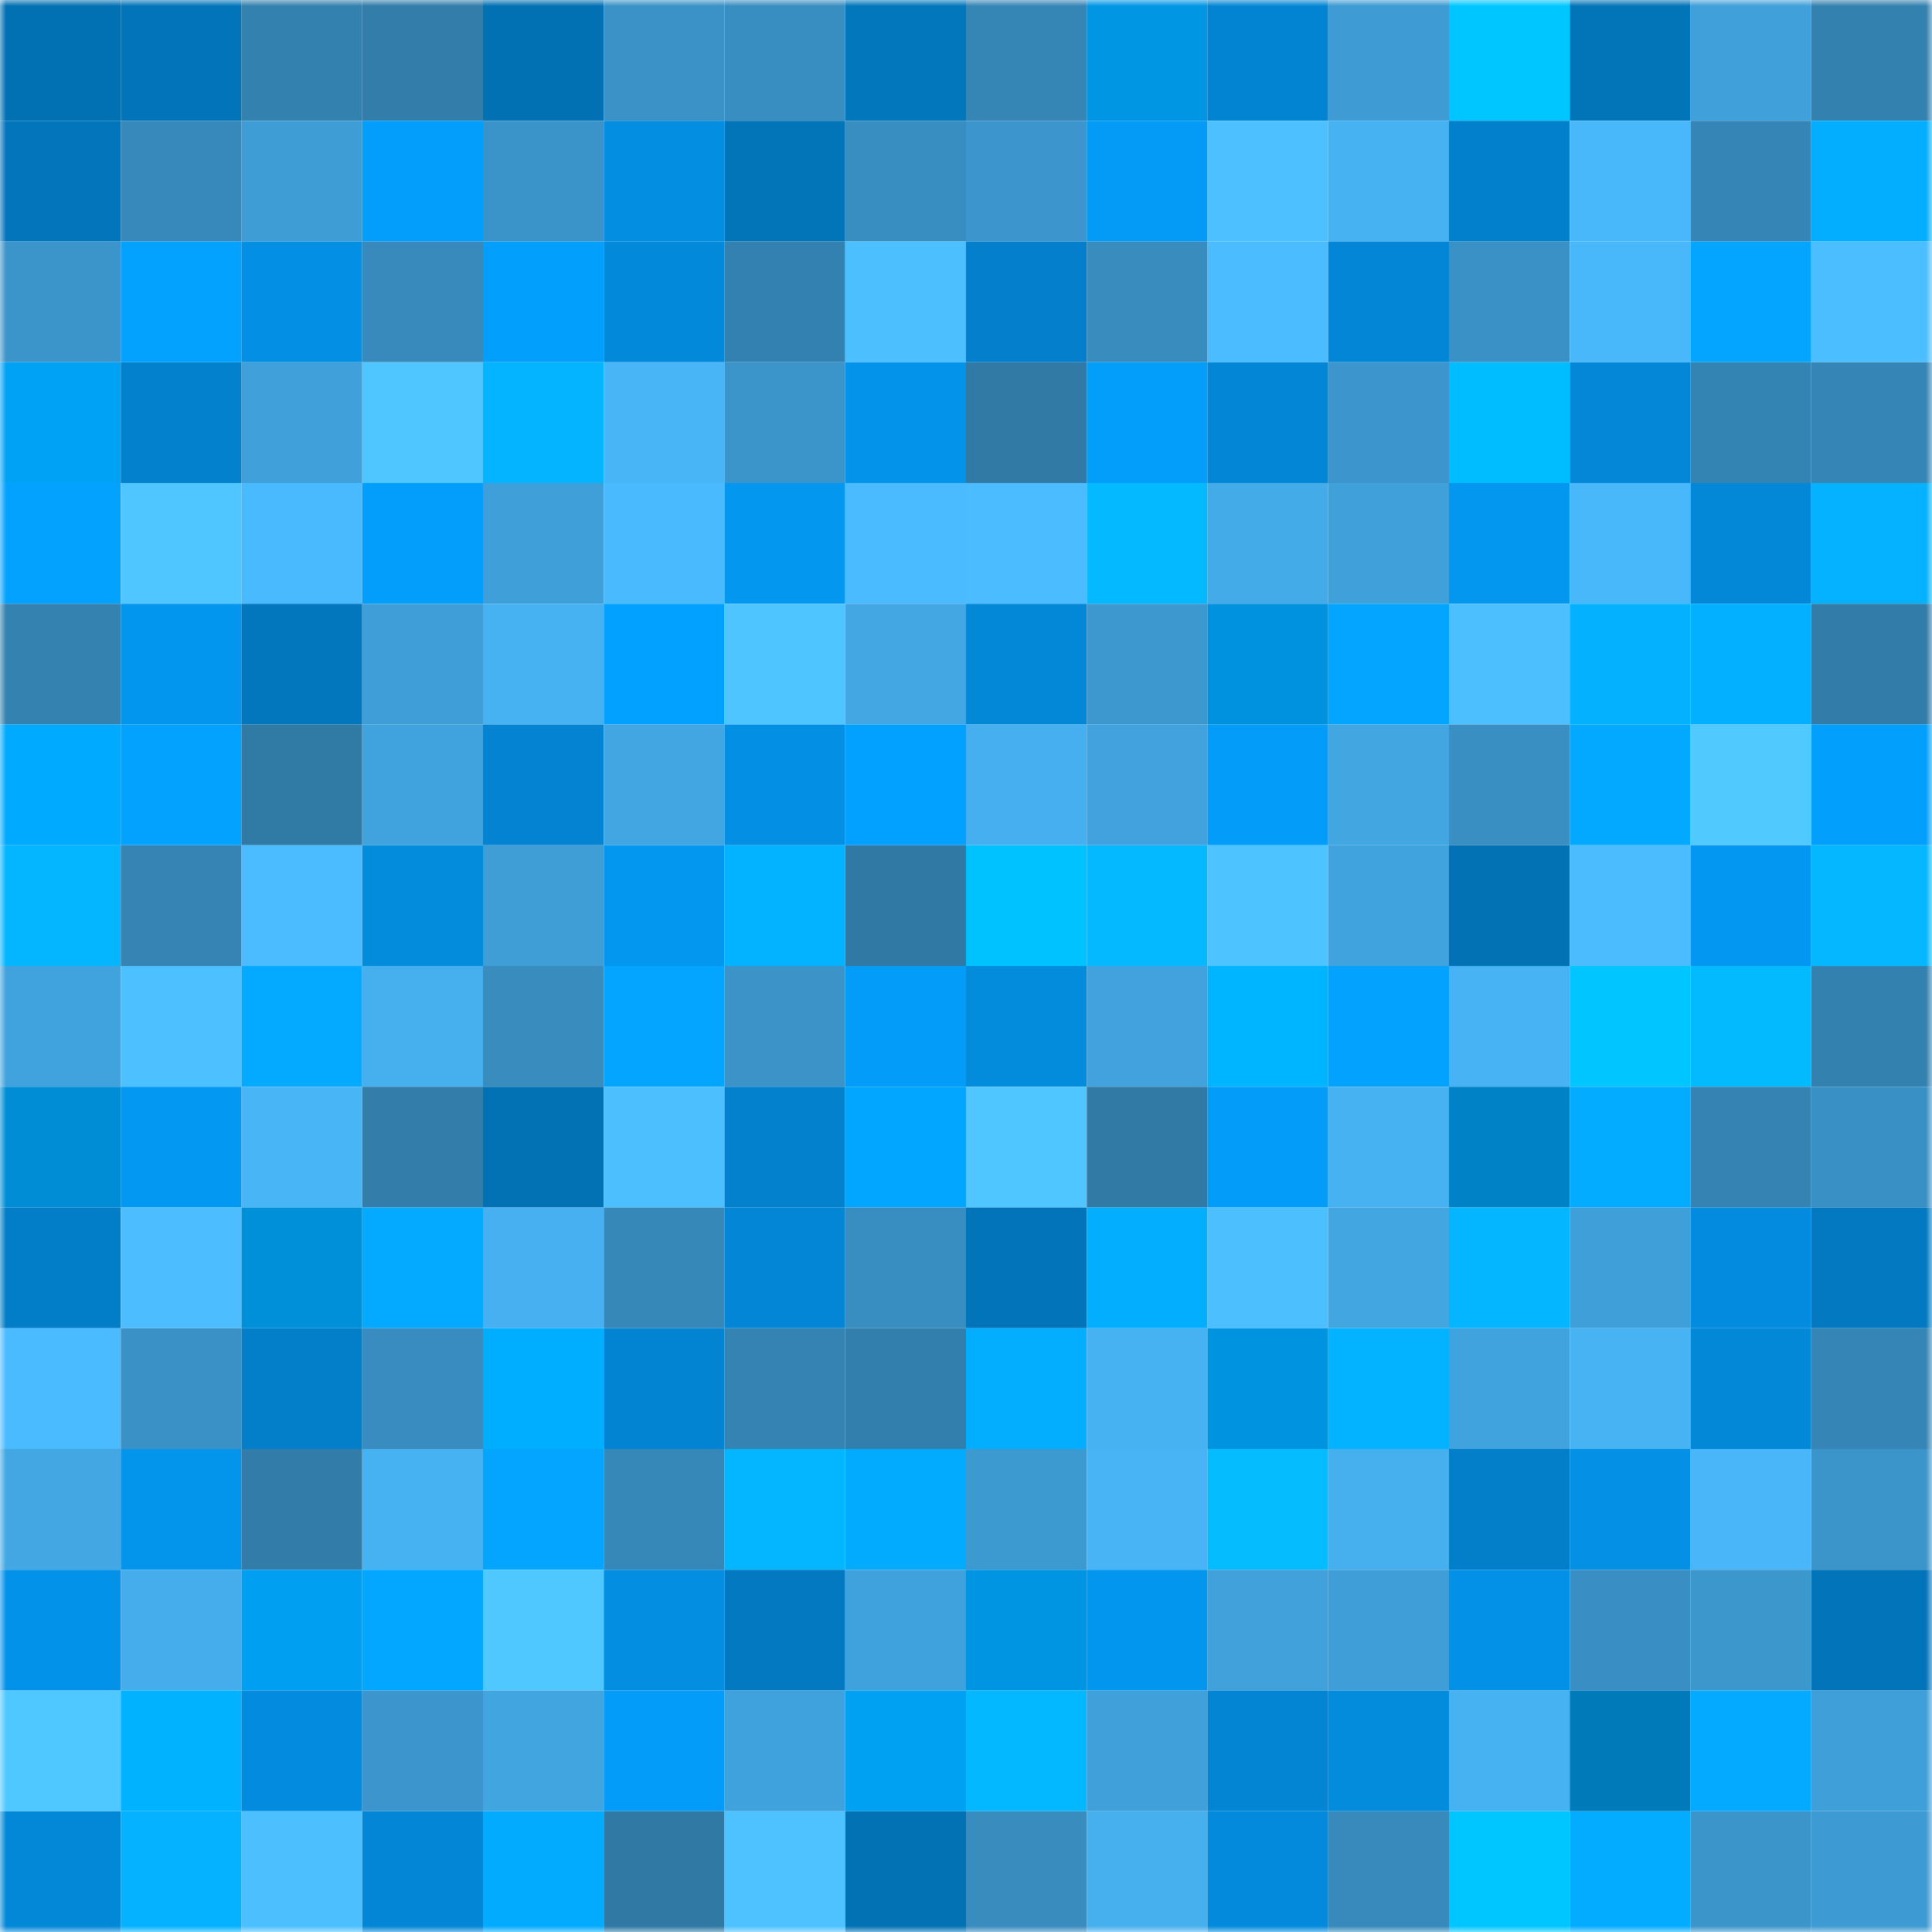<svg viewBox="0 0 160 160" fill="none" role="img" xmlns="http://www.w3.org/2000/svg" width="240" height="240" name="ens%2C240662.eth"><mask id="1454335985" mask-type="alpha" maskUnits="userSpaceOnUse" x="0" y="0" width="160" height="160"><rect width="160" height="160" fill="#FFFFFF"></rect></mask><g mask="url(#1454335985)"><rect x="0" y="0" width="10" height="10" fill="#0271b4"></rect><rect x="10" y="0" width="10" height="10" fill="#0275ba"></rect><rect x="20" y="0" width="10" height="10" fill="#3381af"></rect><rect x="30" y="0" width="10" height="10" fill="#327daa"></rect><rect x="40" y="0" width="10" height="10" fill="#0271b4"></rect><rect x="50" y="0" width="10" height="10" fill="#3a92c7"></rect><rect x="60" y="0" width="10" height="10" fill="#398ec1"></rect><rect x="70" y="0" width="10" height="10" fill="#0277bc"></rect><rect x="80" y="0" width="10" height="10" fill="#3585b5"></rect><rect x="90" y="0" width="10" height="10" fill="#0096e4"></rect><rect x="100" y="0" width="10" height="10" fill="#0384d2"></rect><rect x="110" y="0" width="10" height="10" fill="#3e9bd3"></rect><rect x="120" y="0" width="10" height="10" fill="#00c6ff"></rect><rect x="130" y="0" width="10" height="10" fill="#0274b8"></rect><rect x="140" y="0" width="10" height="10" fill="#40a0da"></rect><rect x="150" y="0" width="10" height="10" fill="#3381af"></rect><rect x="0" y="10" width="10" height="10" fill="#0275bb"></rect><rect x="10" y="10" width="10" height="10" fill="#3789bb"></rect><rect x="20" y="10" width="10" height="10" fill="#3f9dd6"></rect><rect x="30" y="10" width="10" height="10" fill="#039efb"></rect><rect x="40" y="10" width="10" height="10" fill="#3b94c9"></rect><rect x="50" y="10" width="10" height="10" fill="#038ee1"></rect><rect x="60" y="10" width="10" height="10" fill="#0274b8"></rect><rect x="70" y="10" width="10" height="10" fill="#388ec1"></rect><rect x="80" y="10" width="10" height="10" fill="#3c96cd"></rect><rect x="90" y="10" width="10" height="10" fill="#039bf6"></rect><rect x="100" y="10" width="10" height="10" fill="#4dc1ff"></rect><rect x="110" y="10" width="10" height="10" fill="#47b2f2"></rect><rect x="120" y="10" width="10" height="10" fill="#0380cc"></rect><rect x="130" y="10" width="10" height="10" fill="#49b8fa"></rect><rect x="140" y="10" width="10" height="10" fill="#3586b6"></rect><rect x="150" y="10" width="10" height="10" fill="#03adff"></rect><rect x="0" y="20" width="10" height="10" fill="#3b95cb"></rect><rect x="10" y="20" width="10" height="10" fill="#03a2ff"></rect><rect x="20" y="20" width="10" height="10" fill="#038fe4"></rect><rect x="30" y="20" width="10" height="10" fill="#378abb"></rect><rect x="40" y="20" width="10" height="10" fill="#039ffd"></rect><rect x="50" y="20" width="10" height="10" fill="#0389da"></rect><rect x="60" y="20" width="10" height="10" fill="#3381b0"></rect><rect x="70" y="20" width="10" height="10" fill="#4cc0ff"></rect><rect x="80" y="20" width="10" height="10" fill="#037fcb"></rect><rect x="90" y="20" width="10" height="10" fill="#388cbe"></rect><rect x="100" y="20" width="10" height="10" fill="#4bbcff"></rect><rect x="110" y="20" width="10" height="10" fill="#0386d5"></rect><rect x="120" y="20" width="10" height="10" fill="#3a91c5"></rect><rect x="130" y="20" width="10" height="10" fill="#49b8fa"></rect><rect x="140" y="20" width="10" height="10" fill="#03a5ff"></rect><rect x="150" y="20" width="10" height="10" fill="#4bbeff"></rect><rect x="0" y="30" width="10" height="10" fill="#00a2f5"></rect><rect x="10" y="30" width="10" height="10" fill="#0381cc"></rect><rect x="20" y="30" width="10" height="10" fill="#40a0d9"></rect><rect x="30" y="30" width="10" height="10" fill="#4fc6ff"></rect><rect x="40" y="30" width="10" height="10" fill="#04b4ff"></rect><rect x="50" y="30" width="10" height="10" fill="#48b5f7"></rect><rect x="60" y="30" width="10" height="10" fill="#3b95ca"></rect><rect x="70" y="30" width="10" height="10" fill="#0393ea"></rect><rect x="80" y="30" width="10" height="10" fill="#317aa6"></rect><rect x="90" y="30" width="10" height="10" fill="#039dfa"></rect><rect x="100" y="30" width="10" height="10" fill="#0386d5"></rect><rect x="110" y="30" width="10" height="10" fill="#3c96cd"></rect><rect x="120" y="30" width="10" height="10" fill="#00bdff"></rect><rect x="130" y="30" width="10" height="10" fill="#0387d6"></rect><rect x="140" y="30" width="10" height="10" fill="#3484b3"></rect><rect x="150" y="30" width="10" height="10" fill="#3586b6"></rect><rect x="0" y="40" width="10" height="10" fill="#03a2ff"></rect><rect x="10" y="40" width="10" height="10" fill="#4fc6ff"></rect><rect x="20" y="40" width="10" height="10" fill="#4abafe"></rect><rect x="30" y="40" width="10" height="10" fill="#039efb"></rect><rect x="40" y="40" width="10" height="10" fill="#3f9fd8"></rect><rect x="50" y="40" width="10" height="10" fill="#4abafe"></rect><rect x="60" y="40" width="10" height="10" fill="#0397ef"></rect><rect x="70" y="40" width="10" height="10" fill="#4abbfe"></rect><rect x="80" y="40" width="10" height="10" fill="#4bbcff"></rect><rect x="90" y="40" width="10" height="10" fill="#04b9ff"></rect><rect x="100" y="40" width="10" height="10" fill="#44abe9"></rect><rect x="110" y="40" width="10" height="10" fill="#40a1da"></rect><rect x="120" y="40" width="10" height="10" fill="#0397f0"></rect><rect x="130" y="40" width="10" height="10" fill="#49b8fa"></rect><rect x="140" y="40" width="10" height="10" fill="#0388d8"></rect><rect x="150" y="40" width="10" height="10" fill="#04b2ff"></rect><rect x="0" y="50" width="10" height="10" fill="#3482b0"></rect><rect x="10" y="50" width="10" height="10" fill="#0396ee"></rect><rect x="20" y="50" width="10" height="10" fill="#0277be"></rect><rect x="30" y="50" width="10" height="10" fill="#3f9ed7"></rect><rect x="40" y="50" width="10" height="10" fill="#47b2f2"></rect><rect x="50" y="50" width="10" height="10" fill="#03a1ff"></rect><rect x="60" y="50" width="10" height="10" fill="#4ec5ff"></rect><rect x="70" y="50" width="10" height="10" fill="#42a7e3"></rect><rect x="80" y="50" width="10" height="10" fill="#0388d8"></rect><rect x="90" y="50" width="10" height="10" fill="#3d98cf"></rect><rect x="100" y="50" width="10" height="10" fill="#0092de"></rect><rect x="110" y="50" width="10" height="10" fill="#03a5ff"></rect><rect x="120" y="50" width="10" height="10" fill="#4cbfff"></rect><rect x="130" y="50" width="10" height="10" fill="#04b1ff"></rect><rect x="140" y="50" width="10" height="10" fill="#03afff"></rect><rect x="150" y="50" width="10" height="10" fill="#317ca9"></rect><rect x="0" y="60" width="10" height="10" fill="#00abff"></rect><rect x="10" y="60" width="10" height="10" fill="#03a2ff"></rect><rect x="20" y="60" width="10" height="10" fill="#307aa6"></rect><rect x="30" y="60" width="10" height="10" fill="#41a3de"></rect><rect x="40" y="60" width="10" height="10" fill="#0383d1"></rect><rect x="50" y="60" width="10" height="10" fill="#42a6e2"></rect><rect x="60" y="60" width="10" height="10" fill="#0390e4"></rect><rect x="70" y="60" width="10" height="10" fill="#03a1ff"></rect><rect x="80" y="60" width="10" height="10" fill="#46afef"></rect><rect x="90" y="60" width="10" height="10" fill="#41a2dd"></rect><rect x="100" y="60" width="10" height="10" fill="#039cf9"></rect><rect x="110" y="60" width="10" height="10" fill="#42a6e1"></rect><rect x="120" y="60" width="10" height="10" fill="#398fc2"></rect><rect x="130" y="60" width="10" height="10" fill="#03a8ff"></rect><rect x="140" y="60" width="10" height="10" fill="#50c9ff"></rect><rect x="150" y="60" width="10" height="10" fill="#039ffc"></rect><rect x="0" y="70" width="10" height="10" fill="#04b5ff"></rect><rect x="10" y="70" width="10" height="10" fill="#3584b4"></rect><rect x="20" y="70" width="10" height="10" fill="#4bbcff"></rect><rect x="30" y="70" width="10" height="10" fill="#038bdc"></rect><rect x="40" y="70" width="10" height="10" fill="#3f9ed6"></rect><rect x="50" y="70" width="10" height="10" fill="#0397f0"></rect><rect x="60" y="70" width="10" height="10" fill="#04b3ff"></rect><rect x="70" y="70" width="10" height="10" fill="#3079a5"></rect><rect x="80" y="70" width="10" height="10" fill="#00c2ff"></rect><rect x="90" y="70" width="10" height="10" fill="#04b9ff"></rect><rect x="100" y="70" width="10" height="10" fill="#4dc3ff"></rect><rect x="110" y="70" width="10" height="10" fill="#41a3de"></rect><rect x="120" y="70" width="10" height="10" fill="#0272b5"></rect><rect x="130" y="70" width="10" height="10" fill="#4bbdff"></rect><rect x="140" y="70" width="10" height="10" fill="#0397f1"></rect><rect x="150" y="70" width="10" height="10" fill="#04b7ff"></rect><rect x="0" y="80" width="10" height="10" fill="#41a3dd"></rect><rect x="10" y="80" width="10" height="10" fill="#4dc1ff"></rect><rect x="20" y="80" width="10" height="10" fill="#03aaff"></rect><rect x="30" y="80" width="10" height="10" fill="#46b0ef"></rect><rect x="40" y="80" width="10" height="10" fill="#388cbe"></rect><rect x="50" y="80" width="10" height="10" fill="#03a5ff"></rect><rect x="60" y="80" width="10" height="10" fill="#3b93c8"></rect><rect x="70" y="80" width="10" height="10" fill="#039cf9"></rect><rect x="80" y="80" width="10" height="10" fill="#038bdc"></rect><rect x="90" y="80" width="10" height="10" fill="#41a2dd"></rect><rect x="100" y="80" width="10" height="10" fill="#00b5ff"></rect><rect x="110" y="80" width="10" height="10" fill="#03a2ff"></rect><rect x="120" y="80" width="10" height="10" fill="#47b3f4"></rect><rect x="130" y="80" width="10" height="10" fill="#00c5ff"></rect><rect x="140" y="80" width="10" height="10" fill="#04baff"></rect><rect x="150" y="80" width="10" height="10" fill="#3381af"></rect><rect x="0" y="90" width="10" height="10" fill="#008dd6"></rect><rect x="10" y="90" width="10" height="10" fill="#0398f2"></rect><rect x="20" y="90" width="10" height="10" fill="#48b5f6"></rect><rect x="30" y="90" width="10" height="10" fill="#327daa"></rect><rect x="40" y="90" width="10" height="10" fill="#0272b5"></rect><rect x="50" y="90" width="10" height="10" fill="#4cbfff"></rect><rect x="60" y="90" width="10" height="10" fill="#0381cd"></rect><rect x="70" y="90" width="10" height="10" fill="#03a6ff"></rect><rect x="80" y="90" width="10" height="10" fill="#4fc6ff"></rect><rect x="90" y="90" width="10" height="10" fill="#317aa6"></rect><rect x="100" y="90" width="10" height="10" fill="#039cf8"></rect><rect x="110" y="90" width="10" height="10" fill="#47b2f2"></rect><rect x="120" y="90" width="10" height="10" fill="#0083c6"></rect><rect x="130" y="90" width="10" height="10" fill="#03acff"></rect><rect x="140" y="90" width="10" height="10" fill="#3483b2"></rect><rect x="150" y="90" width="10" height="10" fill="#3990c4"></rect><rect x="0" y="100" width="10" height="10" fill="#027dc7"></rect><rect x="10" y="100" width="10" height="10" fill="#4cbeff"></rect><rect x="20" y="100" width="10" height="10" fill="#0090da"></rect><rect x="30" y="100" width="10" height="10" fill="#03aaff"></rect><rect x="40" y="100" width="10" height="10" fill="#46b0f0"></rect><rect x="50" y="100" width="10" height="10" fill="#3688b9"></rect><rect x="60" y="100" width="10" height="10" fill="#0386d5"></rect><rect x="70" y="100" width="10" height="10" fill="#388ec1"></rect><rect x="80" y="100" width="10" height="10" fill="#0275ba"></rect><rect x="90" y="100" width="10" height="10" fill="#03aeff"></rect><rect x="100" y="100" width="10" height="10" fill="#4cbfff"></rect><rect x="110" y="100" width="10" height="10" fill="#42a6e1"></rect><rect x="120" y="100" width="10" height="10" fill="#04b5ff"></rect><rect x="130" y="100" width="10" height="10" fill="#3f9fd8"></rect><rect x="140" y="100" width="10" height="10" fill="#038cdf"></rect><rect x="150" y="100" width="10" height="10" fill="#0279c0"></rect><rect x="0" y="110" width="10" height="10" fill="#4abbfe"></rect><rect x="10" y="110" width="10" height="10" fill="#3a91c5"></rect><rect x="20" y="110" width="10" height="10" fill="#037ec8"></rect><rect x="30" y="110" width="10" height="10" fill="#388cbf"></rect><rect x="40" y="110" width="10" height="10" fill="#00aeff"></rect><rect x="50" y="110" width="10" height="10" fill="#0384d2"></rect><rect x="60" y="110" width="10" height="10" fill="#3483b2"></rect><rect x="70" y="110" width="10" height="10" fill="#327eac"></rect><rect x="80" y="110" width="10" height="10" fill="#03adff"></rect><rect x="90" y="110" width="10" height="10" fill="#47b2f2"></rect><rect x="100" y="110" width="10" height="10" fill="#0093df"></rect><rect x="110" y="110" width="10" height="10" fill="#04b3ff"></rect><rect x="120" y="110" width="10" height="10" fill="#41a3de"></rect><rect x="130" y="110" width="10" height="10" fill="#47b3f3"></rect><rect x="140" y="110" width="10" height="10" fill="#0388d8"></rect><rect x="150" y="110" width="10" height="10" fill="#3586b6"></rect><rect x="0" y="120" width="10" height="10" fill="#42a7e3"></rect><rect x="10" y="120" width="10" height="10" fill="#0394eb"></rect><rect x="20" y="120" width="10" height="10" fill="#317ca9"></rect><rect x="30" y="120" width="10" height="10" fill="#47b2f2"></rect><rect x="40" y="120" width="10" height="10" fill="#03a5ff"></rect><rect x="50" y="120" width="10" height="10" fill="#3688b9"></rect><rect x="60" y="120" width="10" height="10" fill="#04b5ff"></rect><rect x="70" y="120" width="10" height="10" fill="#03abff"></rect><rect x="80" y="120" width="10" height="10" fill="#3d9ad1"></rect><rect x="90" y="120" width="10" height="10" fill="#48b4f5"></rect><rect x="100" y="120" width="10" height="10" fill="#04bcff"></rect><rect x="110" y="120" width="10" height="10" fill="#46b0ef"></rect><rect x="120" y="120" width="10" height="10" fill="#037ec9"></rect><rect x="130" y="120" width="10" height="10" fill="#0390e5"></rect><rect x="140" y="120" width="10" height="10" fill="#48b6f8"></rect><rect x="150" y="120" width="10" height="10" fill="#3b95cb"></rect><rect x="0" y="130" width="10" height="10" fill="#0392e9"></rect><rect x="10" y="130" width="10" height="10" fill="#45adeb"></rect><rect x="20" y="130" width="10" height="10" fill="#009ff1"></rect><rect x="30" y="130" width="10" height="10" fill="#03a7ff"></rect><rect x="40" y="130" width="10" height="10" fill="#4fc8ff"></rect><rect x="50" y="130" width="10" height="10" fill="#038ee1"></rect><rect x="60" y="130" width="10" height="10" fill="#0279c0"></rect><rect x="70" y="130" width="10" height="10" fill="#40a2dc"></rect><rect x="80" y="130" width="10" height="10" fill="#0095e2"></rect><rect x="90" y="130" width="10" height="10" fill="#0396ee"></rect><rect x="100" y="130" width="10" height="10" fill="#40a1db"></rect><rect x="110" y="130" width="10" height="10" fill="#3f9ed7"></rect><rect x="120" y="130" width="10" height="10" fill="#0391e7"></rect><rect x="130" y="130" width="10" height="10" fill="#398fc3"></rect><rect x="140" y="130" width="10" height="10" fill="#3c97cd"></rect><rect x="150" y="130" width="10" height="10" fill="#0274b9"></rect><rect x="0" y="140" width="10" height="10" fill="#4fc8ff"></rect><rect x="10" y="140" width="10" height="10" fill="#00b2ff"></rect><rect x="20" y="140" width="10" height="10" fill="#038cdf"></rect><rect x="30" y="140" width="10" height="10" fill="#3c96cd"></rect><rect x="40" y="140" width="10" height="10" fill="#41a5e0"></rect><rect x="50" y="140" width="10" height="10" fill="#039cf8"></rect><rect x="60" y="140" width="10" height="10" fill="#40a2dd"></rect><rect x="70" y="140" width="10" height="10" fill="#00a0f2"></rect><rect x="80" y="140" width="10" height="10" fill="#04b8ff"></rect><rect x="90" y="140" width="10" height="10" fill="#40a0d9"></rect><rect x="100" y="140" width="10" height="10" fill="#0385d4"></rect><rect x="110" y="140" width="10" height="10" fill="#038bdc"></rect><rect x="120" y="140" width="10" height="10" fill="#47b2f2"></rect><rect x="130" y="140" width="10" height="10" fill="#007ab9"></rect><rect x="140" y="140" width="10" height="10" fill="#03aaff"></rect><rect x="150" y="140" width="10" height="10" fill="#3f9fd9"></rect><rect x="0" y="150" width="10" height="10" fill="#0388d8"></rect><rect x="10" y="150" width="10" height="10" fill="#04b2ff"></rect><rect x="20" y="150" width="10" height="10" fill="#4cbfff"></rect><rect x="30" y="150" width="10" height="10" fill="#0386d5"></rect><rect x="40" y="150" width="10" height="10" fill="#03abff"></rect><rect x="50" y="150" width="10" height="10" fill="#3079a4"></rect><rect x="60" y="150" width="10" height="10" fill="#4dc2ff"></rect><rect x="70" y="150" width="10" height="10" fill="#0272b5"></rect><rect x="80" y="150" width="10" height="10" fill="#388cbe"></rect><rect x="90" y="150" width="10" height="10" fill="#46afee"></rect><rect x="100" y="150" width="10" height="10" fill="#038adc"></rect><rect x="110" y="150" width="10" height="10" fill="#378abb"></rect><rect x="120" y="150" width="10" height="10" fill="#00c6ff"></rect><rect x="130" y="150" width="10" height="10" fill="#03acff"></rect><rect x="140" y="150" width="10" height="10" fill="#3b94ca"></rect><rect x="150" y="150" width="10" height="10" fill="#3d9ad2"></rect></g></svg>